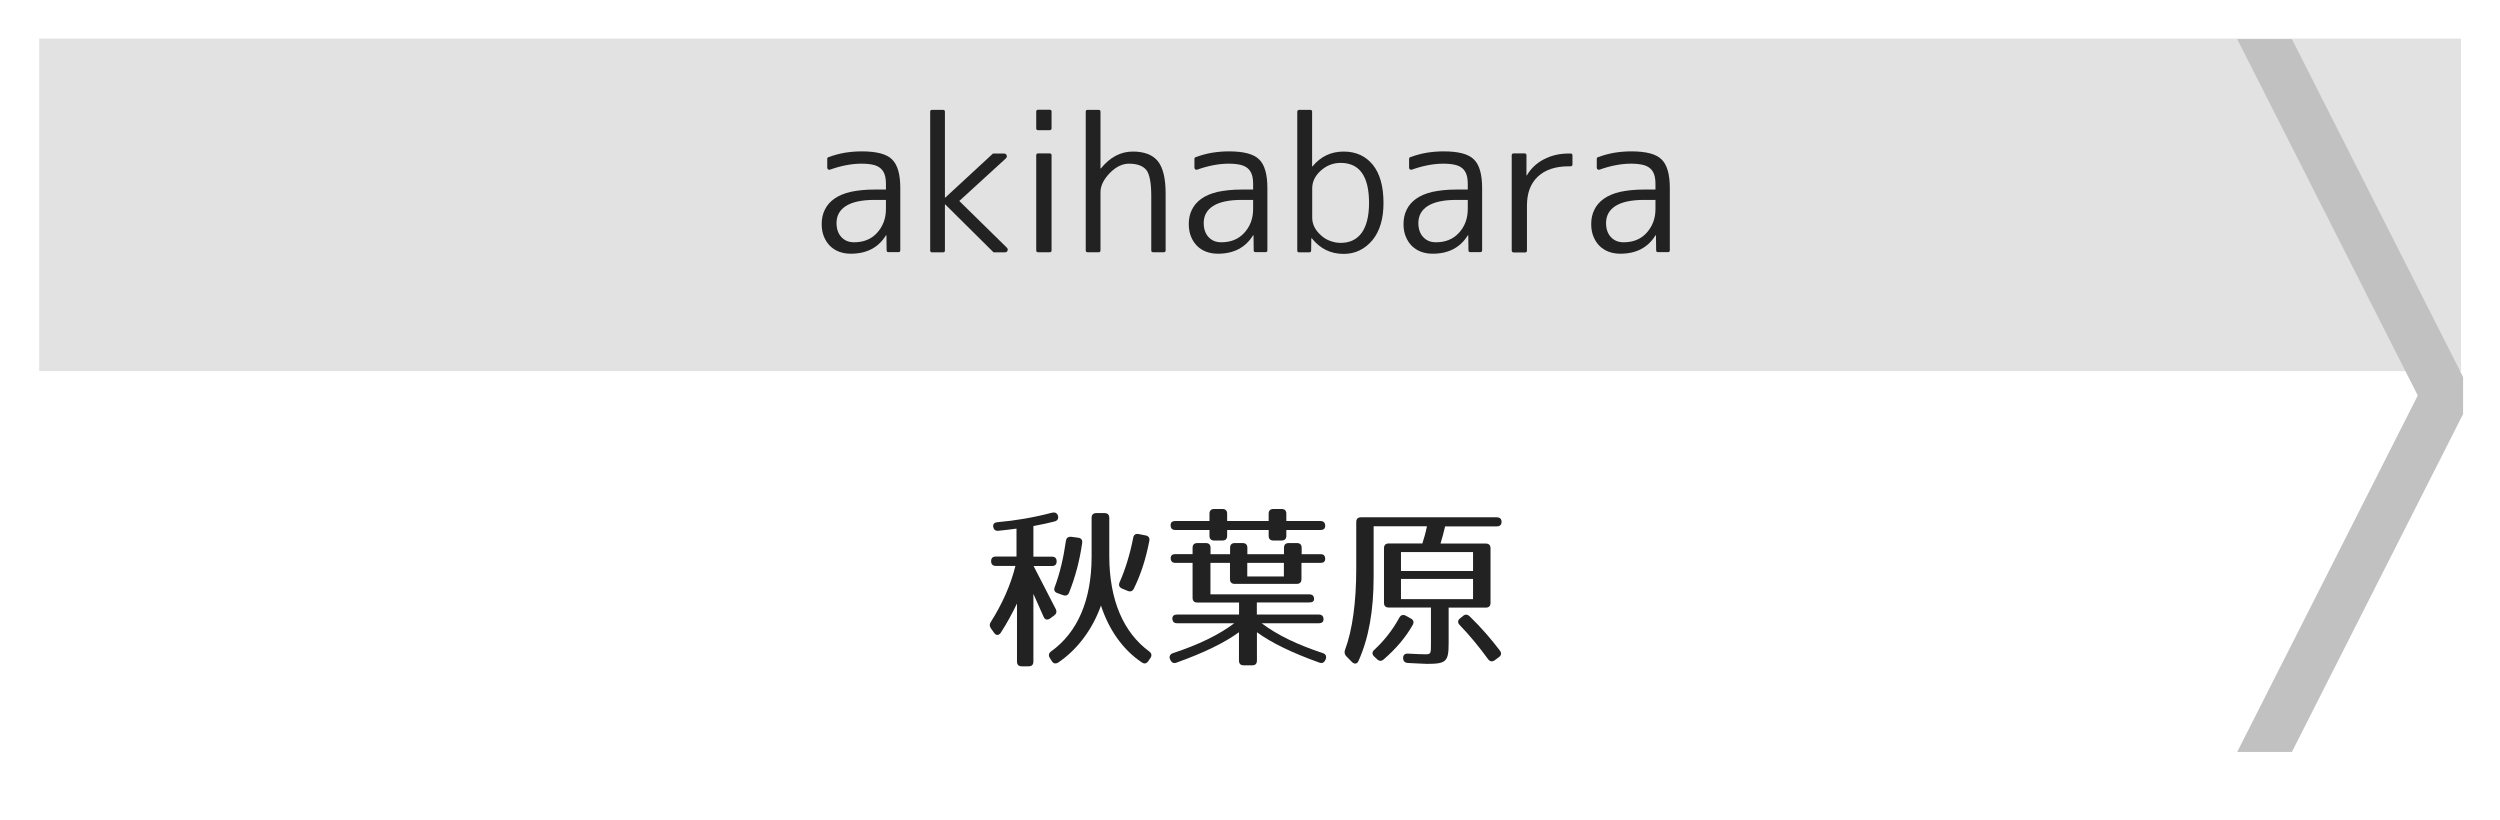 <?xml version="1.0" encoding="utf-8"?>
<!-- Generator: Adobe Illustrator 23.1.0, SVG Export Plug-In . SVG Version: 6.00 Build 0)  -->
<svg version="1.1" id="レイヤー_1" xmlns="http://www.w3.org/2000/svg" xmlns:xlink="http://www.w3.org/1999/xlink" x="0px"
	 y="0px" viewBox="0 0 256 84" style="enable-background:new 0 0 256 84;" xml:space="preserve">
<style type="text/css">
	.st0{fill:#E2E2E2;}
	.st1{fill:#222222;}
	.st2{fill:#C1C1C1;}
</style>
<g>
	<rect x="4.01" y="3.95" class="st0" width="248" height="34.05"/>
</g>
<g>
	<path class="st1" d="M102.24,54.35c-0.32,0.04-0.5-0.13-0.54-0.45c-0.02-0.25,0.13-0.4,0.45-0.43c1.84-0.16,3.67-0.47,5.58-0.97
		c0.31-0.07,0.52,0.04,0.61,0.32c0.07,0.29-0.04,0.49-0.36,0.58c-0.56,0.14-1.3,0.31-2.16,0.47V57h1.89c0.32,0,0.49,0.16,0.49,0.49
		c0,0.31-0.16,0.47-0.49,0.47h-1.87c0.97,1.87,1.73,3.35,2.27,4.41c0.13,0.27,0.07,0.49-0.18,0.67l-0.4,0.29
		c-0.29,0.2-0.54,0.13-0.67-0.18l-1.04-2.34v6.93c0,0.32-0.16,0.49-0.49,0.49h-0.7c-0.32,0-0.49-0.16-0.49-0.49V61.8
		c-0.47,0.97-0.99,1.96-1.66,2.99c-0.2,0.29-0.47,0.31-0.68,0.02l-0.32-0.45c-0.16-0.23-0.18-0.43-0.02-0.67
		c1.15-1.82,2.03-3.76,2.52-5.74h-2c-0.32,0-0.49-0.16-0.49-0.49c0-0.31,0.16-0.47,0.49-0.47h2.11v-2.86
		C103.52,54.21,102.89,54.29,102.24,54.35z M117.67,66.7c0.25,0.18,0.31,0.41,0.14,0.67l-0.22,0.32c-0.18,0.27-0.4,0.32-0.67,0.14
		c-1.96-1.31-3.38-3.37-4.18-5.82c-0.86,2.4-2.38,4.48-4.36,5.82c-0.27,0.18-0.52,0.13-0.68-0.14l-0.2-0.32
		c-0.16-0.25-0.11-0.49,0.14-0.67c2.7-1.94,4.14-5.24,4.14-9.71v-3.96c0-0.32,0.16-0.49,0.49-0.49h0.83c0.32,0,0.49,0.16,0.49,0.49
		V57C113.61,61.48,115.05,64.77,117.67,66.7z M110.81,55.63c-0.25,1.75-0.68,3.4-1.33,5.04c-0.11,0.29-0.34,0.38-0.63,0.27
		l-0.56-0.2c-0.31-0.11-0.4-0.32-0.29-0.61c0.52-1.39,0.9-2.99,1.15-4.74c0.05-0.32,0.23-0.45,0.56-0.42l0.68,0.09
		C110.72,55.1,110.87,55.3,110.81,55.63z M117.69,55.39c-0.34,1.76-0.83,3.35-1.58,4.88c-0.13,0.27-0.36,0.36-0.65,0.23l-0.56-0.23
		c-0.29-0.13-0.38-0.34-0.25-0.65c0.58-1.31,1.06-2.86,1.39-4.55c0.05-0.31,0.25-0.45,0.58-0.38l0.7,0.14
		C117.62,54.89,117.75,55.09,117.69,55.39z"/>
	<path class="st1" d="M135.7,57.23c0,0.27-0.16,0.41-0.49,0.41h-1.94v1.66c0,0.32-0.16,0.49-0.49,0.49h-6.34
		c-0.32,0-0.49-0.16-0.49-0.49v-1.66h-2v3.22h10.12c0.32,0,0.49,0.16,0.49,0.49c0,0.22-0.16,0.34-0.49,0.34h-5.37v1.24h6.34
		c0.32,0,0.49,0.16,0.49,0.49c0,0.25-0.16,0.4-0.49,0.4h-5.85c1.62,1.22,3.67,2.2,6.27,3.06c0.31,0.11,0.4,0.32,0.29,0.63
		l-0.02,0.05c-0.13,0.29-0.34,0.4-0.63,0.29c-2.77-0.99-4.92-2.03-6.39-3.11v2.9c0,0.32-0.16,0.49-0.49,0.49h-0.86
		c-0.32,0-0.49-0.16-0.49-0.49v-2.9c-1.48,1.08-3.62,2.12-6.39,3.11c-0.29,0.11-0.49,0.02-0.63-0.27l-0.04-0.07
		c-0.11-0.31,0-0.52,0.31-0.63c2.59-0.86,4.65-1.84,6.27-3.06h-5.85c-0.32,0-0.49-0.16-0.49-0.49c0-0.25,0.16-0.4,0.49-0.4h6.34
		V61.7h-4.27c-0.32,0-0.49-0.16-0.49-0.49v-3.57h-1.75c-0.32,0-0.49-0.16-0.49-0.49c0-0.27,0.16-0.41,0.49-0.41h1.75V56.1
		c0-0.32,0.16-0.49,0.49-0.49h0.86c0.32,0,0.49,0.16,0.49,0.49v0.65h2V56.1c0-0.32,0.16-0.49,0.49-0.49h0.79
		c0.32,0,0.49,0.16,0.49,0.49v0.65h3.75V56.1c0-0.32,0.16-0.49,0.49-0.49h0.83c0.32,0,0.49,0.16,0.49,0.49v0.65h1.94
		C135.54,56.74,135.7,56.91,135.7,57.23z M135.7,53.84c0,0.29-0.16,0.43-0.49,0.43h-3.49v0.59c0,0.32-0.16,0.49-0.49,0.49h-0.83
		c-0.32,0-0.49-0.16-0.49-0.49v-0.59h-4.25v0.59c0,0.32-0.16,0.49-0.49,0.49h-0.83c-0.32,0-0.49-0.16-0.49-0.49v-0.59h-3.49
		c-0.32,0-0.49-0.16-0.49-0.49c0-0.29,0.16-0.43,0.49-0.43h3.49v-0.74c0-0.32,0.16-0.49,0.49-0.49h0.83c0.32,0,0.49,0.16,0.49,0.49
		v0.74h4.25v-0.74c0-0.32,0.16-0.49,0.49-0.49h0.83c0.32,0,0.49,0.16,0.49,0.49v0.74h3.49C135.54,53.36,135.7,53.52,135.7,53.84z
		 M131.47,57.64h-3.75v1.39h3.75V57.64z"/>
	<path class="st1" d="M153.76,53.43c0,0.31-0.16,0.47-0.49,0.47h-5.29c-0.14,0.59-0.29,1.17-0.47,1.76h4.63
		c0.32,0,0.49,0.16,0.49,0.49v5.58c0,0.32-0.16,0.49-0.49,0.49h-3.8v3.62c0,1.91-0.23,2.14-2.23,2.14c-0.31,0-0.95-0.05-1.93-0.09
		c-0.32-0.02-0.49-0.18-0.5-0.49c-0.02-0.32,0.18-0.49,0.5-0.47c0.92,0.05,1.51,0.07,1.76,0.07c0.59,0,0.59-0.04,0.59-1.17v-3.62
		h-4.32c-0.32,0-0.49-0.16-0.49-0.49v-5.58c0-0.32,0.16-0.49,0.49-0.49h3.44c0.16-0.49,0.34-1.1,0.47-1.76h-5.46v5.17
		c0,3.49-0.5,6.28-1.55,8.62c-0.14,0.32-0.41,0.36-0.67,0.11l-0.58-0.59c-0.18-0.2-0.22-0.4-0.13-0.65
		c0.76-2.04,1.15-4.88,1.15-8.34v-4.75c0-0.32,0.16-0.49,0.49-0.49h13.88C153.6,52.98,153.76,53.14,153.76,53.43z M144.67,63.98
		c-0.7,1.24-1.67,2.41-2.99,3.55c-0.23,0.2-0.47,0.18-0.68-0.04l-0.27-0.25c-0.25-0.23-0.25-0.49,0-0.7
		c0.97-0.9,1.85-1.98,2.56-3.29c0.16-0.29,0.4-0.34,0.67-0.2l0.52,0.29C144.74,63.48,144.81,63.71,144.67,63.98z M150.84,56.53
		h-7.38v1.94h7.38V56.53z M150.84,59.28h-7.38v2.07h7.38V59.28z M150.5,63.12c1.21,1.17,2.21,2.34,3.08,3.49
		c0.2,0.27,0.16,0.5-0.09,0.68l-0.43,0.32c-0.25,0.18-0.49,0.14-0.68-0.11c-0.95-1.31-1.93-2.48-2.9-3.49
		c-0.23-0.23-0.23-0.49,0.02-0.68l0.31-0.25C150.03,62.88,150.27,62.9,150.5,63.12z"/>
</g>
<polyline class="st2" points="252.22,38.6 234.69,4 229.09,4 247.58,40.5 229.09,77 234.69,77 252.22,42.4 "/>
<g>
	<path class="st1" d="M89.55,19.41h1.17v-0.54c0-0.4-0.04-0.73-0.13-0.99c-0.09-0.27-0.23-0.48-0.43-0.65
		c-0.2-0.17-0.45-0.29-0.77-0.36s-0.7-0.11-1.16-0.11c-1,0-2.08,0.2-3.23,0.61c-0.07,0.03-0.14,0.02-0.2-0.02
		c-0.06-0.04-0.09-0.1-0.09-0.19v-0.89c0-0.09,0.04-0.14,0.11-0.17c0.56-0.21,1.12-0.36,1.69-0.46c0.57-0.09,1.14-0.14,1.73-0.14
		c1.52,0,2.55,0.27,3.1,0.82c0.57,0.54,0.85,1.53,0.85,2.95v6.36c0,0.12-0.06,0.19-0.19,0.19h-1.02c-0.12,0-0.19-0.06-0.19-0.19
		l-0.02-1.54h-0.04c-0.78,1.26-1.98,1.89-3.6,1.89c-0.45,0-0.85-0.07-1.22-0.21c-0.37-0.14-0.68-0.35-0.94-0.61
		c-0.26-0.27-0.46-0.58-0.61-0.96s-0.22-0.79-0.22-1.26c0-0.53,0.1-1.02,0.32-1.46c0.21-0.44,0.53-0.81,0.96-1.12
		c0.43-0.31,0.99-0.55,1.67-0.71C87.78,19.5,88.6,19.41,89.55,19.41z M90.72,21.4v-0.93h-1.17c-1.3,0-2.27,0.21-2.92,0.62
		c-0.65,0.41-0.97,1-0.97,1.75c0,0.59,0.16,1.07,0.49,1.43c0.33,0.36,0.76,0.54,1.31,0.54c0.96,0,1.74-0.31,2.32-0.93
		C90.4,23.21,90.72,22.39,90.72,21.4z"/>
	<path class="st1" d="M95.44,11.25h1.13c0.12,0,0.19,0.06,0.19,0.19v8.79h0.04l4.84-4.47c0.02-0.02,0.06-0.04,0.09-0.04h1.06
		c0.15,0,0.24,0.06,0.29,0.18c0.04,0.12,0.02,0.23-0.08,0.32l-4.77,4.36l4.86,4.77c0.1,0.1,0.13,0.2,0.08,0.32
		c-0.04,0.11-0.13,0.17-0.27,0.17h-1.11c-0.04,0-0.07-0.01-0.09-0.04l-4.9-4.86h-0.04v4.71c0,0.12-0.06,0.19-0.19,0.19h-1.13
		c-0.12,0-0.19-0.06-0.19-0.19V11.43C95.26,11.31,95.32,11.25,95.44,11.25z"/>
	<path class="st1" d="M107.49,13.33h-1.19c-0.12,0-0.19-0.06-0.19-0.19v-1.71c0-0.12,0.06-0.19,0.19-0.19h1.19
		c0.12,0,0.19,0.06,0.19,0.19v1.71C107.68,13.26,107.61,13.33,107.49,13.33z M107.49,25.83h-1.19c-0.12,0-0.19-0.06-0.19-0.19V15.9
		c0-0.12,0.06-0.19,0.19-0.19h1.19c0.12,0,0.19,0.06,0.19,0.19v9.74C107.68,25.77,107.61,25.83,107.49,25.83z"/>
	<path class="st1" d="M111.37,11.25h1.13c0.12,0,0.19,0.06,0.19,0.19v5.81h0.04c0.93-1.15,2.02-1.73,3.27-1.73
		c1.17,0,2.03,0.33,2.56,0.98c0.53,0.66,0.8,1.76,0.8,3.3v5.84c0,0.12-0.06,0.19-0.19,0.19h-1.08c-0.14,0-0.2-0.06-0.2-0.19v-5.58
		c0-1.32-0.17-2.21-0.5-2.65c-0.36-0.43-0.95-0.65-1.78-0.65c-0.68,0-1.34,0.32-1.97,0.96c-0.63,0.66-0.95,1.31-0.95,1.95v5.97
		c0,0.12-0.06,0.19-0.19,0.19h-1.13c-0.12,0-0.19-0.06-0.19-0.19V11.43C111.18,11.31,111.24,11.25,111.37,11.25z"/>
	<path class="st1" d="M127.15,19.41h1.17v-0.54c0-0.4-0.04-0.73-0.13-0.99c-0.09-0.27-0.23-0.48-0.43-0.65
		c-0.2-0.17-0.46-0.29-0.77-0.36c-0.32-0.07-0.7-0.11-1.16-0.11c-1,0-2.08,0.2-3.23,0.61c-0.07,0.03-0.14,0.02-0.2-0.02
		c-0.06-0.04-0.09-0.1-0.09-0.19v-0.89c0-0.09,0.04-0.14,0.11-0.17c0.56-0.21,1.12-0.36,1.69-0.46c0.57-0.09,1.14-0.14,1.72-0.14
		c1.52,0,2.55,0.27,3.1,0.82c0.57,0.54,0.85,1.53,0.85,2.95v6.36c0,0.12-0.06,0.19-0.19,0.19h-1.02c-0.12,0-0.19-0.06-0.19-0.19
		l-0.02-1.54h-0.04c-0.78,1.26-1.98,1.89-3.6,1.89c-0.45,0-0.85-0.07-1.22-0.21c-0.37-0.14-0.68-0.35-0.94-0.61
		c-0.26-0.27-0.46-0.58-0.61-0.96s-0.22-0.79-0.22-1.26c0-0.53,0.1-1.02,0.32-1.46c0.21-0.44,0.53-0.81,0.96-1.12
		c0.43-0.31,0.99-0.55,1.67-0.71C125.38,19.5,126.2,19.41,127.15,19.41z M128.32,21.4v-0.93h-1.17c-1.3,0-2.27,0.21-2.92,0.62
		c-0.65,0.41-0.97,1-0.97,1.75c0,0.59,0.16,1.07,0.49,1.43c0.33,0.36,0.76,0.54,1.31,0.54c0.96,0,1.74-0.31,2.32-0.93
		C128.01,23.21,128.32,22.39,128.32,21.4z"/>
	<path class="st1" d="M133.04,11.25h1.13c0.12,0,0.19,0.06,0.19,0.19v5.6h0.04c0.83-1.01,1.89-1.52,3.19-1.52
		c1.26,0,2.26,0.46,2.99,1.36c0.73,0.91,1.09,2.21,1.09,3.91c0,1.61-0.38,2.88-1.13,3.8c-0.79,0.94-1.78,1.41-2.95,1.41
		c-1.34,0-2.42-0.54-3.27-1.61h-0.04l-0.02,1.26c0,0.12-0.06,0.19-0.19,0.19h-1.04c-0.12,0-0.19-0.06-0.19-0.19V11.43
		C132.86,11.31,132.92,11.25,133.04,11.25z M140.19,20.78c0-2.73-0.97-4.1-2.91-4.1c-0.77,0-1.45,0.27-2.04,0.8
		c-0.58,0.53-0.87,1.13-0.87,1.8v3.01c0,0.67,0.3,1.27,0.89,1.8c0.28,0.26,0.6,0.46,0.95,0.58c0.35,0.13,0.71,0.2,1.08,0.2
		c0.93,0,1.64-0.34,2.15-1.03C139.93,23.15,140.19,22.13,140.19,20.78z"/>
	<path class="st1" d="M149.13,19.41h1.17v-0.54c0-0.4-0.04-0.73-0.13-0.99c-0.09-0.27-0.23-0.48-0.43-0.65
		c-0.2-0.17-0.46-0.29-0.77-0.36c-0.32-0.07-0.7-0.11-1.16-0.11c-1,0-2.08,0.2-3.23,0.61c-0.07,0.03-0.14,0.02-0.2-0.02
		c-0.06-0.04-0.09-0.1-0.09-0.19v-0.89c0-0.09,0.04-0.14,0.11-0.17c0.56-0.21,1.12-0.36,1.69-0.46c0.57-0.09,1.14-0.14,1.73-0.14
		c1.52,0,2.55,0.27,3.1,0.82c0.57,0.54,0.85,1.53,0.85,2.95v6.36c0,0.12-0.06,0.19-0.19,0.19h-1.02c-0.12,0-0.19-0.06-0.19-0.19
		l-0.02-1.54h-0.04c-0.78,1.26-1.98,1.89-3.6,1.89c-0.45,0-0.85-0.07-1.22-0.21c-0.36-0.14-0.68-0.35-0.94-0.61
		c-0.26-0.27-0.46-0.58-0.61-0.96s-0.22-0.79-0.22-1.26c0-0.53,0.1-1.02,0.32-1.46c0.21-0.44,0.53-0.81,0.96-1.12
		c0.43-0.31,0.99-0.55,1.67-0.71C147.37,19.5,148.18,19.41,149.13,19.41z M150.3,21.4v-0.93h-1.17c-1.3,0-2.27,0.21-2.92,0.62
		c-0.65,0.41-0.97,1-0.97,1.75c0,0.59,0.16,1.07,0.49,1.43c0.33,0.36,0.76,0.54,1.31,0.54c0.96,0,1.74-0.31,2.32-0.93
		C149.99,23.21,150.3,22.39,150.3,21.4z"/>
	<path class="st1" d="M154.8,25.65V15.9c0-0.12,0.06-0.19,0.19-0.19h1.13c0.12,0,0.19,0.06,0.19,0.19v2.06h0.04
		c0.4-0.69,0.97-1.24,1.73-1.64c0.76-0.4,1.61-0.6,2.55-0.6h0.19c0.14,0,0.2,0.06,0.2,0.19v0.93c0,0.12-0.07,0.19-0.2,0.19h-0.19
		c-1.35,0-2.4,0.35-3.15,1.05c-0.75,0.7-1.12,1.69-1.12,2.98v4.6c0,0.12-0.06,0.19-0.19,0.19h-1.19
		C154.86,25.83,154.8,25.77,154.8,25.65z"/>
	<path class="st1" d="M168.35,19.41h1.17v-0.54c0-0.4-0.04-0.73-0.13-0.99c-0.09-0.27-0.23-0.48-0.43-0.65
		c-0.2-0.17-0.46-0.29-0.77-0.36c-0.32-0.07-0.7-0.11-1.16-0.11c-1,0-2.08,0.2-3.23,0.61c-0.07,0.03-0.14,0.02-0.2-0.02
		c-0.06-0.04-0.09-0.1-0.09-0.19v-0.89c0-0.09,0.04-0.14,0.11-0.17c0.56-0.21,1.12-0.36,1.69-0.46c0.57-0.09,1.14-0.14,1.73-0.14
		c1.52,0,2.55,0.27,3.1,0.82c0.57,0.54,0.85,1.53,0.85,2.95v6.36c0,0.12-0.06,0.19-0.19,0.19h-1.02c-0.12,0-0.19-0.06-0.19-0.19
		l-0.02-1.54h-0.04c-0.78,1.26-1.98,1.89-3.6,1.89c-0.45,0-0.85-0.07-1.22-0.21c-0.36-0.14-0.68-0.35-0.94-0.61
		c-0.26-0.27-0.46-0.58-0.61-0.96s-0.22-0.79-0.22-1.26c0-0.53,0.1-1.02,0.32-1.46c0.21-0.44,0.53-0.81,0.96-1.12
		c0.43-0.31,0.99-0.55,1.67-0.71C166.58,19.5,167.4,19.41,168.35,19.41z M169.52,21.4v-0.93h-1.17c-1.3,0-2.27,0.21-2.92,0.62
		c-0.65,0.41-0.97,1-0.97,1.75c0,0.59,0.16,1.07,0.49,1.43c0.33,0.36,0.76,0.54,1.31,0.54c0.96,0,1.74-0.31,2.32-0.93
		C169.2,23.21,169.52,22.39,169.52,21.4z"/>
</g>
<g>
</g>
<g>
</g>
<g>
</g>
<g>
</g>
<g>
</g>
<g>
</g>
<g>
</g>
<g>
</g>
<g>
</g>
<g>
</g>
<g>
</g>
<g>
</g>
<g>
</g>
<g>
</g>
<g>
</g>
</svg>
